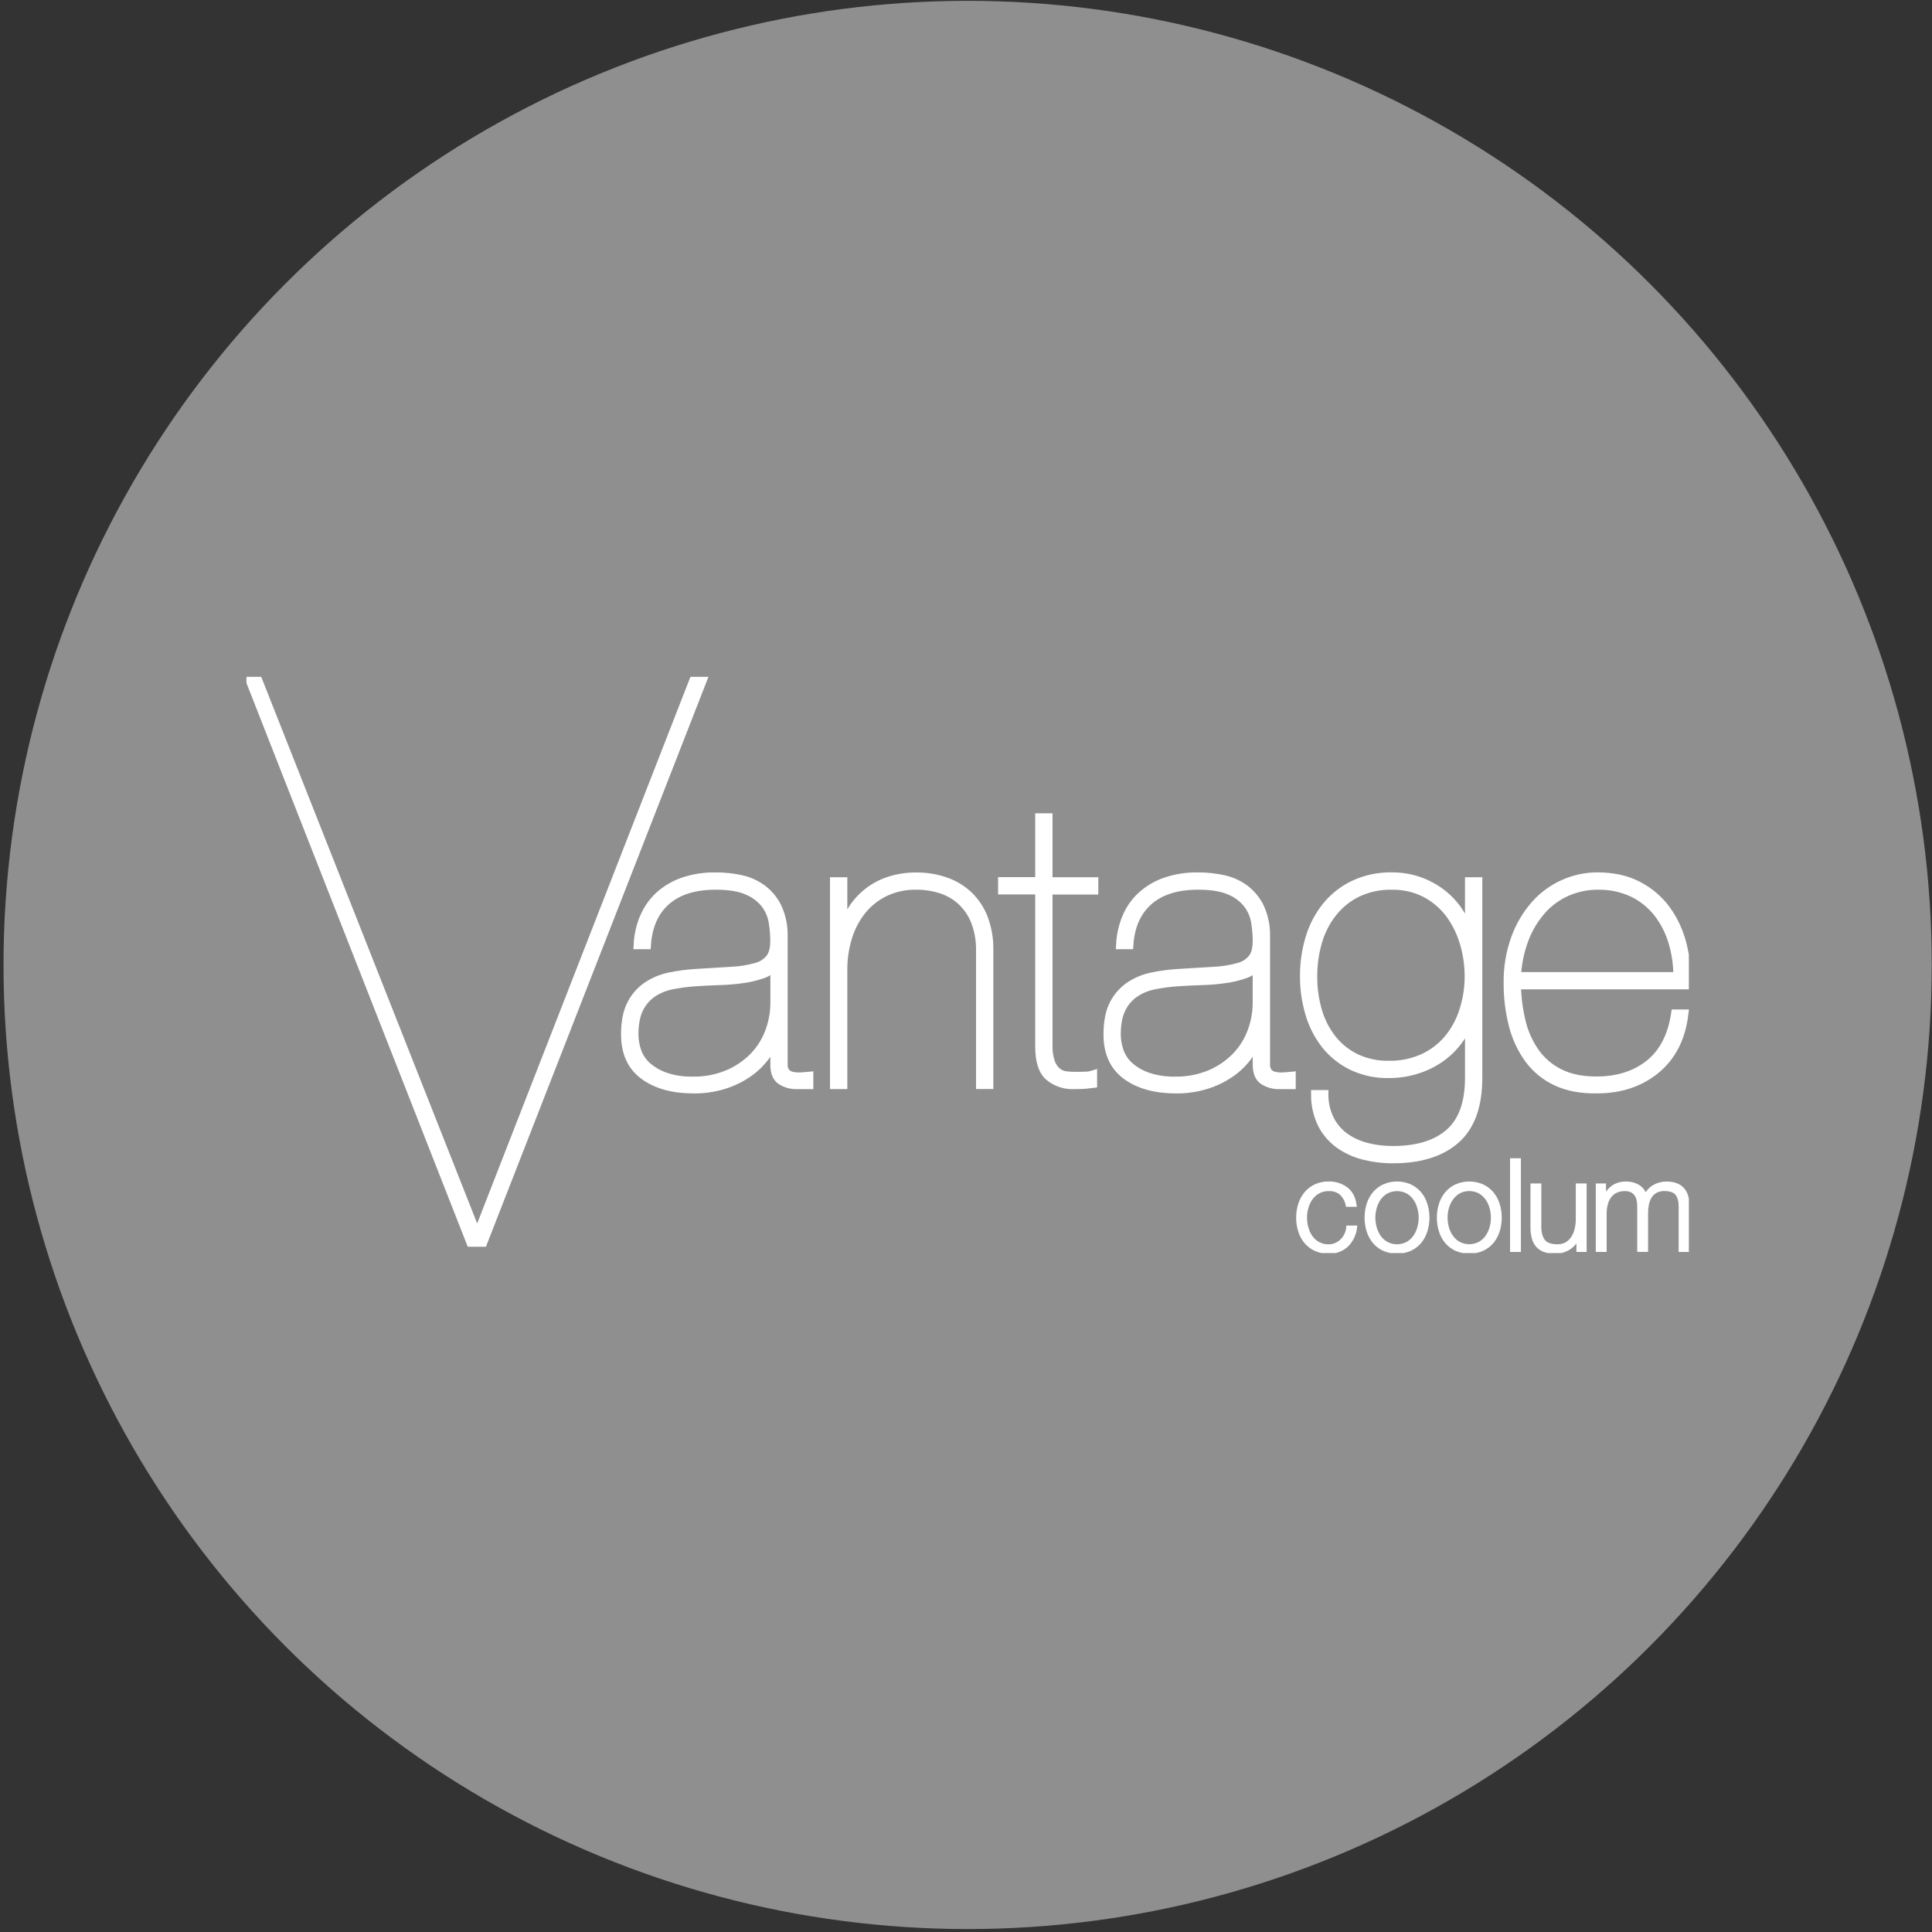 <svg width="513" height="513" viewBox="0 0 513 513" fill="none" xmlns="http://www.w3.org/2000/svg">
<rect x="0" y="0" width="513" height="513" fill="#333333" stroke="none"/>
<circle cx="256.933" cy="256.219" r="256" fill="#908F8F"/>
<g clip-path="url(#clip0_335_105)">
<path d="M184.416 180.374L126.806 328.032L126.622 328.053L68.282 180.374H66.393L125.053 329.792H128.175L186.515 180.374H184.416Z" fill="white" stroke="white" stroke-width="2.5" stroke-miterlimit="10"/>
<path d="M205.589 256.337C204.763 257.404 203.627 258.191 202.336 258.589C200.703 259.154 199.018 259.558 197.306 259.793C195.273 260.085 193.226 260.26 191.173 260.317C188.977 260.383 186.829 260.488 184.731 260.631C182.673 260.768 180.625 261.03 178.599 261.417C176.713 261.758 174.913 262.47 173.305 263.512C171.734 264.562 170.467 266.007 169.633 267.701C168.728 269.482 168.275 271.802 168.275 274.661C168.278 276.211 168.542 277.75 169.056 279.212C169.599 280.742 170.519 282.111 171.732 283.192C173.158 284.439 174.813 285.398 176.605 286.015C178.986 286.81 181.487 287.182 183.997 287.115C187.196 287.173 190.372 286.567 193.324 285.334C195.898 284.25 198.232 282.667 200.191 280.679C202.033 278.775 203.462 276.513 204.388 274.033C205.323 271.559 205.803 268.937 205.804 266.293V256.342L205.589 256.337ZM171.102 243.731C171.986 241.571 173.326 239.625 175.031 238.028C176.853 236.36 178.994 235.079 181.327 234.263C184.141 233.302 187.103 232.841 190.077 232.901C192.351 232.891 194.62 233.137 196.839 233.634C198.871 234.079 200.783 234.954 202.447 236.201C204.091 237.464 205.418 239.092 206.323 240.956C207.381 243.255 207.919 245.758 207.897 248.288V282.506C207.83 283.323 208.052 284.137 208.527 284.805C208.966 285.306 209.554 285.655 210.205 285.801C210.941 285.979 211.699 286.049 212.456 286.01C213.258 285.973 214.03 285.926 214.712 285.853V287.948H211.564C210.139 287.98 208.736 287.598 207.525 286.848C206.371 286.115 205.799 284.753 205.799 282.716V275.698H205.589C204.99 277.512 204.085 279.211 202.914 280.721C201.619 282.39 200.062 283.839 198.302 285.01C196.349 286.314 194.211 287.321 191.96 287.995C189.445 288.743 186.831 289.112 184.207 289.089C178.758 289.089 174.386 287.887 171.092 285.481C167.797 283.076 166.152 279.465 166.155 274.651C166.155 271.303 166.697 268.618 167.782 266.596C168.768 264.675 170.229 263.037 172.025 261.836C173.843 260.655 175.872 259.837 178.001 259.427C180.214 258.978 182.456 258.681 184.71 258.537C188.41 258.327 191.589 258.135 194.247 257.96C196.462 257.857 198.658 257.505 200.794 256.913C202.281 256.538 203.606 255.693 204.571 254.504C205.374 253.425 205.778 251.885 205.778 249.848C205.77 248.166 205.63 246.486 205.358 244.826C205.074 243.081 204.372 241.43 203.312 240.013C202.063 238.418 200.42 237.175 198.544 236.405C196.445 235.455 193.614 234.984 190.05 234.991C184.392 234.991 179.991 236.368 176.846 239.123C173.702 241.878 171.954 245.767 171.601 250.791H169.502C169.623 248.364 170.155 245.975 171.076 243.726" fill="white"/>
<path d="M171.102 243.731C171.986 241.571 173.326 239.625 175.031 238.028C176.853 236.36 178.994 235.079 181.327 234.263C184.141 233.302 187.103 232.841 190.077 232.901C192.351 232.891 194.62 233.137 196.839 233.634C198.871 234.079 200.783 234.954 202.447 236.201C204.091 237.464 205.418 239.092 206.323 240.956C207.381 243.255 207.919 245.758 207.897 248.288V282.506C207.83 283.323 208.052 284.137 208.527 284.805C208.966 285.306 209.554 285.655 210.205 285.801C210.941 285.979 211.699 286.049 212.456 286.01C213.258 285.973 214.03 285.926 214.712 285.853V287.948H211.564C210.139 287.98 208.736 287.598 207.525 286.848C206.371 286.115 205.799 284.753 205.799 282.716V275.698H205.589C204.99 277.512 204.085 279.211 202.913 280.721C201.619 282.39 200.062 283.839 198.302 285.01C196.349 286.314 194.211 287.321 191.96 287.995C189.445 288.743 186.831 289.112 184.207 289.089C178.758 289.089 174.386 287.887 171.092 285.481C167.797 283.076 166.152 279.465 166.155 274.651C166.155 271.303 166.697 268.618 167.782 266.596C168.768 264.675 170.229 263.037 172.025 261.836C173.843 260.655 175.872 259.837 178.001 259.427C180.214 258.978 182.456 258.681 184.71 258.537C188.41 258.327 191.589 258.135 194.247 257.96C196.462 257.857 198.658 257.505 200.794 256.913C202.281 256.538 203.606 255.693 204.571 254.504C205.374 253.425 205.778 251.885 205.778 249.848C205.77 248.166 205.63 246.486 205.358 244.826C205.074 243.081 204.372 241.43 203.312 240.013C202.063 238.418 200.42 237.175 198.544 236.405C196.445 235.455 193.614 234.984 190.05 234.991C184.392 234.991 179.991 236.368 176.846 239.123C173.702 241.878 171.954 245.767 171.601 250.791H169.502C169.623 248.364 170.155 245.975 171.076 243.726M205.589 256.337C204.763 257.404 203.627 258.191 202.336 258.589C200.703 259.154 199.018 259.558 197.306 259.793C195.273 260.085 193.226 260.26 191.173 260.317C188.977 260.383 186.829 260.488 184.731 260.631C182.673 260.768 180.625 261.03 178.599 261.417C176.713 261.758 174.913 262.47 173.305 263.512C171.734 264.562 170.467 266.007 169.633 267.701C168.728 269.482 168.275 271.802 168.275 274.661C168.278 276.211 168.542 277.75 169.056 279.212C169.599 280.742 170.519 282.111 171.732 283.192C173.158 284.439 174.813 285.398 176.605 286.015C178.986 286.81 181.487 287.182 183.997 287.115C187.196 287.173 190.372 286.567 193.324 285.334C195.898 284.25 198.232 282.667 200.191 280.679C202.033 278.775 203.462 276.513 204.388 274.033C205.323 271.559 205.803 268.937 205.804 266.293V256.342L205.589 256.337Z" stroke="white" stroke-width="2.5" stroke-miterlimit="10"/>
<path d="M223.735 234.184V247.471H223.944C224.41 245.435 225.206 243.489 226.3 241.71C228.557 238.075 232.028 235.352 236.099 234.022C238.434 233.263 240.878 232.891 243.333 232.922C245.954 232.895 248.56 233.322 251.034 234.184C253.298 234.963 255.371 236.212 257.114 237.85C258.874 239.556 260.235 241.629 261.101 243.92C262.086 246.582 262.564 249.404 262.512 252.242V287.921H260.414V252.571C260.485 249.841 260.022 247.123 259.05 244.569C258.235 242.501 256.966 240.642 255.336 239.128C253.768 237.7 251.908 236.628 249.886 235.986C247.767 235.314 245.556 234.978 243.333 234.991C240.397 234.928 237.488 235.556 234.84 236.824C232.461 237.991 230.369 239.669 228.713 241.736C227.032 243.871 225.77 246.303 224.994 248.906C224.145 251.688 223.721 254.581 223.735 257.489V287.937H221.636V234.184H223.735Z" fill="white" stroke="white" stroke-width="2.5" stroke-miterlimit="10"/>
<path d="M278.224 277.479C278.155 279.078 278.384 280.677 278.901 282.192C279.254 283.162 279.85 284.026 280.632 284.701C281.29 285.242 282.089 285.587 282.935 285.696C283.77 285.8 284.611 285.853 285.453 285.853C286.502 285.853 287.446 285.853 288.286 285.8C288.888 285.804 289.488 285.716 290.064 285.539V287.633L288.228 287.843C287.635 287.911 286.534 287.948 284.934 287.948C282.662 288.005 280.445 287.243 278.691 285.8C276.981 284.369 276.126 281.735 276.126 277.898V236.248H266.269V234.153H276.126V217.206H278.224V234.184H290.379V236.279H278.224V277.479Z" fill="white" stroke="white" stroke-width="2.5" stroke-miterlimit="10"/>
<path d="M333.668 256.337C332.844 257.405 331.707 258.192 330.416 258.589C328.782 259.154 327.097 259.558 325.385 259.793C323.354 260.085 321.308 260.26 319.258 260.317C317.054 260.383 314.905 260.488 312.81 260.631C310.752 260.768 308.704 261.03 306.678 261.417C304.792 261.759 302.993 262.471 301.385 263.512C299.813 264.561 298.546 266.007 297.713 267.701C296.8 269.482 296.345 271.802 296.349 274.661C296.351 276.212 296.617 277.751 297.136 279.212C297.677 280.742 298.595 282.111 299.806 283.192C301.234 284.439 302.891 285.398 304.684 286.015C307.063 286.81 309.563 287.182 312.071 287.115C315.27 287.173 318.446 286.567 321.398 285.334C323.971 284.248 326.301 282.662 328.254 280.668C330.098 278.766 331.527 276.503 332.451 274.022C333.389 271.549 333.869 268.927 333.868 266.282V256.332L333.668 256.337ZM299.181 243.731C300.065 241.569 301.407 239.623 303.116 238.028C304.936 236.359 307.078 235.077 309.411 234.263C312.228 233.302 315.191 232.841 318.167 232.901C320.441 232.891 322.709 233.137 324.929 233.634C326.959 234.078 328.87 234.953 330.531 236.201C332.176 237.465 333.504 239.093 334.413 240.956C335.469 243.255 336.006 245.758 335.987 248.288V282.506C335.919 283.323 336.142 284.137 336.616 284.805C337.056 285.306 337.644 285.655 338.295 285.801C339.031 285.979 339.789 286.049 340.546 286.01C341.354 285.973 342.119 285.926 342.801 285.853V287.948H339.654C338.231 287.979 336.829 287.597 335.62 286.848C334.466 286.115 333.889 284.737 333.889 282.716V275.698H333.679C333.083 277.514 332.178 279.213 331.003 280.721C329.709 282.39 328.152 283.839 326.392 285.01C324.439 286.314 322.301 287.321 320.05 287.995C317.534 288.744 314.921 289.113 312.296 289.089C306.848 289.089 302.476 287.887 299.181 285.481C295.887 283.076 294.247 279.465 294.261 274.651C294.261 271.303 294.801 268.618 295.882 266.596C296.869 264.675 298.329 263.037 300.126 261.836C301.943 260.655 303.972 259.837 306.101 259.427C308.315 258.978 310.556 258.681 312.81 258.537C316.514 258.327 319.693 258.135 322.348 257.96C324.564 257.856 326.762 257.505 328.9 256.913C330.385 256.538 331.708 255.693 332.672 254.504C333.474 253.425 333.878 251.885 333.878 249.848C333.871 248.166 333.73 246.486 333.458 244.826C333.176 243.08 332.474 241.429 331.412 240.013C330.164 238.417 328.521 237.173 326.644 236.405C324.546 235.455 321.716 234.984 318.156 234.991C312.494 234.991 308.091 236.368 304.947 239.123C301.803 241.878 300.054 245.767 299.701 250.791H297.602C297.723 248.364 298.255 245.975 299.176 243.726" fill="white"/>
<path d="M299.181 243.731C300.065 241.569 301.407 239.623 303.116 238.028C304.936 236.359 307.078 235.077 309.411 234.263C312.228 233.302 315.191 232.841 318.167 232.901C320.441 232.891 322.709 233.137 324.929 233.634C326.959 234.078 328.87 234.953 330.531 236.201C332.176 237.465 333.504 239.093 334.413 240.956C335.469 243.255 336.006 245.758 335.987 248.288V282.506C335.919 283.323 336.142 284.137 336.616 284.805C337.056 285.306 337.644 285.655 338.295 285.801C339.031 285.979 339.789 286.049 340.546 286.01C341.354 285.973 342.119 285.926 342.801 285.853V287.948H339.654C338.231 287.979 336.829 287.597 335.62 286.848C334.466 286.115 333.889 284.737 333.889 282.716V275.698H333.679C333.083 277.514 332.178 279.213 331.003 280.721C329.709 282.39 328.152 283.839 326.392 285.01C324.439 286.314 322.301 287.321 320.05 287.995C317.534 288.744 314.921 289.113 312.296 289.089C306.848 289.089 302.476 287.887 299.181 285.481C295.887 283.076 294.247 279.465 294.261 274.651C294.261 271.303 294.801 268.618 295.882 266.596C296.869 264.675 298.329 263.037 300.126 261.836C301.943 260.655 303.972 259.837 306.101 259.427C308.315 258.978 310.556 258.681 312.81 258.537C316.514 258.327 319.693 258.135 322.348 257.96C324.564 257.856 326.762 257.505 328.9 256.913C330.385 256.538 331.708 255.693 332.672 254.504C333.474 253.425 333.878 251.885 333.878 249.848C333.871 248.166 333.73 246.486 333.458 244.826C333.176 243.08 332.474 241.429 331.412 240.013C330.164 238.417 328.521 237.173 326.644 236.405C324.546 235.455 321.716 234.984 318.156 234.991C312.494 234.991 308.091 236.368 304.947 239.123C301.803 241.878 300.054 245.767 299.701 250.791H297.602C297.723 248.364 298.255 245.975 299.176 243.726M333.668 256.337C332.844 257.405 331.707 258.192 330.416 258.589C328.782 259.154 327.097 259.558 325.385 259.793C323.354 260.085 321.308 260.26 319.258 260.317C317.054 260.383 314.905 260.488 312.81 260.631C310.752 260.768 308.704 261.03 306.678 261.417C304.792 261.759 302.993 262.471 301.385 263.512C299.813 264.561 298.546 266.007 297.713 267.701C296.8 269.482 296.345 271.802 296.349 274.661C296.351 276.212 296.617 277.751 297.136 279.212C297.677 280.742 298.595 282.111 299.806 283.192C301.234 284.439 302.891 285.398 304.684 286.015C307.063 286.81 309.563 287.182 312.071 287.115C315.27 287.173 318.446 286.567 321.398 285.334C323.971 284.248 326.301 282.662 328.254 280.668C330.098 278.766 331.527 276.503 332.451 274.022C333.389 271.549 333.869 268.927 333.868 266.282V256.332L333.668 256.337Z" stroke="white" stroke-width="2.5" stroke-miterlimit="10"/>
<path d="M388.829 250.272C388.015 247.462 386.702 244.821 384.952 242.475C383.233 240.207 381.031 238.349 378.505 237.033C375.745 235.635 372.682 234.935 369.587 234.996C366.42 234.926 363.28 235.587 360.412 236.929C357.846 238.178 355.592 239.983 353.813 242.213C351.995 244.513 350.641 247.144 349.826 249.958C348.941 252.983 348.501 256.119 348.519 259.27C348.491 262.421 348.931 265.559 349.826 268.581C350.625 271.302 351.944 273.843 353.708 276.065C355.418 278.192 357.586 279.909 360.05 281.087C362.771 282.351 365.747 282.977 368.748 282.915C371.924 282.982 375.075 282.34 377.97 281.035C380.533 279.847 382.805 278.115 384.627 275.96C386.463 273.734 387.851 271.175 388.714 268.424C389.678 265.468 390.165 262.378 390.156 259.27C390.158 256.223 389.716 253.192 388.845 250.272M390.051 269.943C389.517 272.257 388.498 274.433 387.061 276.327C385.662 278.183 383.962 279.792 382.03 281.087C380.098 282.384 377.974 283.372 375.735 284.015C373.506 284.673 371.193 285.008 368.868 285.01C365.465 285.092 362.091 284.374 359.017 282.915C356.306 281.59 353.924 279.68 352.045 277.322C350.134 274.875 348.709 272.086 347.848 269.105C346.896 265.913 346.419 262.6 346.432 259.27C346.406 255.815 346.901 252.376 347.9 249.068C348.809 246.016 350.304 243.17 352.302 240.689C354.273 238.268 356.763 236.319 359.588 234.986C362.722 233.537 366.145 232.821 369.598 232.891C372.059 232.871 374.505 233.279 376.827 234.095C379 234.864 381.035 235.976 382.854 237.389C384.619 238.768 386.142 240.43 387.36 242.307C388.588 244.203 389.492 246.29 390.036 248.481H390.246V234.184H392.344V286.188C392.344 293.583 390.387 299.007 386.474 302.46C382.56 305.912 377.042 307.639 369.918 307.639C367.302 307.653 364.695 307.336 362.159 306.696C359.825 306.118 357.62 305.107 355.659 303.716C353.767 302.347 352.223 300.553 351.153 298.479C349.965 296.054 349.355 293.387 349.369 290.687H351.468C351.467 293.052 352.024 295.384 353.094 297.495C354.06 299.323 355.441 300.9 357.128 302.098C358.889 303.321 360.862 304.209 362.946 304.717C365.19 305.277 367.495 305.556 369.807 305.549C376.379 305.549 381.429 303.997 384.958 300.894C388.486 297.79 390.251 292.89 390.251 286.193V269.958L390.051 269.943Z" fill="white"/>
<path d="M388.829 250.272C388.015 247.462 386.702 244.821 384.952 242.475C383.233 240.207 381.031 238.349 378.505 237.033C375.745 235.635 372.682 234.935 369.587 234.996C366.42 234.926 363.28 235.587 360.412 236.929C357.846 238.178 355.592 239.983 353.813 242.213C351.995 244.513 350.641 247.144 349.826 249.958C348.941 252.983 348.501 256.119 348.519 259.27C348.491 262.421 348.931 265.559 349.826 268.581C350.625 271.302 351.944 273.843 353.708 276.065C355.418 278.192 357.586 279.909 360.05 281.087C362.771 282.351 365.747 282.977 368.748 282.915C371.924 282.982 375.075 282.34 377.97 281.035C380.533 279.847 382.805 278.115 384.627 275.96C386.463 273.734 387.851 271.175 388.714 268.424C389.678 265.468 390.165 262.378 390.156 259.27C390.158 256.223 389.716 253.192 388.845 250.272M390.051 269.943C389.517 272.257 388.498 274.433 387.061 276.327C385.662 278.183 383.962 279.792 382.03 281.087C380.098 282.384 377.974 283.372 375.735 284.015C373.506 284.673 371.193 285.008 368.868 285.01C365.465 285.092 362.091 284.374 359.017 282.915C356.306 281.59 353.924 279.68 352.045 277.322C350.134 274.875 348.709 272.086 347.848 269.105C346.896 265.913 346.419 262.6 346.432 259.27C346.406 255.815 346.901 252.376 347.9 249.068C348.809 246.016 350.304 243.17 352.302 240.689C354.273 238.268 356.763 236.319 359.588 234.986C362.722 233.537 366.145 232.821 369.598 232.891C372.059 232.871 374.505 233.279 376.827 234.095C379 234.864 381.035 235.976 382.854 237.389C384.619 238.768 386.142 240.43 387.36 242.307C388.588 244.203 389.492 246.29 390.036 248.481H390.246V234.184H392.344V286.188C392.344 293.583 390.387 299.007 386.474 302.46C382.56 305.912 377.042 307.639 369.918 307.639C367.302 307.653 364.695 307.336 362.159 306.696C359.825 306.118 357.62 305.107 355.659 303.716C353.767 302.347 352.223 300.553 351.153 298.479C349.965 296.054 349.355 293.387 349.369 290.687H351.468C351.467 293.052 352.024 295.384 353.094 297.495C354.06 299.323 355.441 300.9 357.128 302.098C358.889 303.321 360.862 304.209 362.946 304.717C365.19 305.277 367.495 305.556 369.807 305.549C376.379 305.549 381.429 303.997 384.958 300.894C388.486 297.79 390.251 292.89 390.251 286.193V269.958L390.051 269.943Z" stroke="white" stroke-width="2.5" stroke-miterlimit="10"/>
<path d="M444.226 250.011C443.384 247.18 442.014 244.534 440.187 242.213C438.396 239.974 436.123 238.167 433.535 236.928C430.647 235.591 427.491 234.93 424.307 234.996C421.479 234.976 418.678 235.545 416.082 236.667C413.524 237.787 411.236 239.44 409.372 241.516C407.369 243.781 405.79 246.387 404.709 249.209C403.467 252.458 402.758 255.885 402.61 259.359H445.58C445.596 256.187 445.138 253.031 444.221 249.995M403.916 271.551C404.631 274.464 405.895 277.216 407.641 279.657C409.329 281.973 411.559 283.841 414.136 285.099C416.79 286.425 420.039 287.089 423.882 287.089C429.545 287.089 434.245 285.607 437.983 282.643C441.722 279.678 444.046 275.23 444.955 269.299H447.054C446.281 275.583 443.799 280.448 439.61 283.894C435.42 287.34 430.249 289.067 424.098 289.074C419.901 289.147 416.321 288.485 413.359 287.089C410.47 285.763 407.963 283.729 406.073 281.176C404.109 278.473 402.684 275.419 401.876 272.179C400.942 268.538 400.483 264.793 400.512 261.035C400.441 256.97 401.117 252.926 402.505 249.105C403.685 245.856 405.464 242.858 407.751 240.264C409.805 237.959 412.322 236.11 415.138 234.839C417.954 233.568 421.007 232.902 424.098 232.885C428.294 232.885 431.91 233.689 434.946 235.295C437.89 236.815 440.439 238.999 442.39 241.673C444.353 244.417 445.777 247.507 446.587 250.78C447.47 254.266 447.841 257.861 447.688 261.454H402.615C402.655 264.859 403.093 268.247 403.922 271.551" fill="white"/>
<path d="M444.226 250.011C443.384 247.18 442.014 244.534 440.187 242.213C438.396 239.974 436.123 238.167 433.535 236.928C430.647 235.591 427.491 234.93 424.307 234.996C421.479 234.976 418.678 235.545 416.082 236.667C413.524 237.787 411.236 239.44 409.372 241.516C407.369 243.781 405.79 246.387 404.709 249.209C403.467 252.458 402.758 255.885 402.61 259.359H445.58C445.596 256.187 445.138 253.031 444.221 249.995M403.916 271.551C404.631 274.464 405.895 277.216 407.641 279.657C409.329 281.973 411.559 283.841 414.136 285.099C416.79 286.425 420.039 287.089 423.882 287.089C429.545 287.089 434.245 285.607 437.983 282.643C441.722 279.678 444.046 275.23 444.955 269.299H447.054C446.281 275.583 443.799 280.448 439.61 283.894C435.42 287.34 430.249 289.067 424.098 289.074C419.901 289.147 416.321 288.485 413.359 287.089C410.47 285.763 407.963 283.729 406.073 281.176C404.109 278.473 402.684 275.419 401.876 272.179C400.942 268.538 400.483 264.793 400.512 261.035C400.441 256.97 401.117 252.926 402.505 249.105C403.685 245.856 405.464 242.858 407.751 240.264C409.805 237.959 412.322 236.11 415.138 234.839C417.954 233.568 421.007 232.902 424.098 232.885C428.294 232.885 431.91 233.689 434.946 235.295C437.89 236.815 440.439 238.999 442.39 241.673C444.353 244.417 445.777 247.507 446.587 250.78C447.47 254.266 447.841 257.861 447.688 261.454H402.615C402.655 264.859 403.093 268.247 403.922 271.551" stroke="white" stroke-width="2.5" stroke-miterlimit="10"/>
<path d="M356.116 317.013C355.196 316.224 354.005 315.824 352.795 315.898C351.865 315.878 350.945 316.098 350.125 316.537C349.37 316.954 348.716 317.531 348.21 318.228C347.69 318.949 347.301 319.756 347.061 320.611C346.544 322.388 346.544 324.275 347.061 326.052C347.294 326.912 347.676 327.723 348.189 328.451C348.694 329.148 349.348 329.724 350.104 330.137C350.923 330.58 351.843 330.802 352.774 330.781C353.413 330.784 354.047 330.657 354.636 330.41C355.223 330.165 355.758 329.809 356.21 329.362C356.672 328.908 357.05 328.376 357.327 327.791C357.62 327.163 357.798 326.487 357.852 325.796H359.987C359.811 327.669 358.983 329.422 357.647 330.75C356.319 331.956 354.569 332.594 352.774 332.525C351.556 332.547 350.348 332.299 349.238 331.797C348.241 331.336 347.357 330.66 346.652 329.818C345.942 328.955 345.407 327.963 345.078 326.896C344.358 324.574 344.358 322.089 345.078 319.768C345.408 318.7 345.943 317.706 346.652 316.84C347.36 315.994 348.242 315.31 349.238 314.835C350.345 314.321 351.554 314.066 352.774 314.091C354.482 314.039 356.158 314.563 357.532 315.578C358.829 316.566 359.602 318.064 359.851 320.072H357.721C357.501 318.907 356.934 317.836 356.095 316.998" fill="white"/>
<path d="M356.116 317.013C355.196 316.224 354.005 315.824 352.795 315.898C351.865 315.878 350.945 316.098 350.125 316.537C349.37 316.954 348.716 317.531 348.21 318.228C347.69 318.949 347.301 319.756 347.061 320.611C346.544 322.388 346.544 324.275 347.061 326.052C347.294 326.912 347.676 327.723 348.189 328.451C348.694 329.148 349.348 329.724 350.104 330.137C350.923 330.58 351.843 330.802 352.774 330.781C353.413 330.784 354.047 330.657 354.636 330.41C355.223 330.165 355.758 329.809 356.21 329.362C356.672 328.908 357.05 328.376 357.327 327.791C357.62 327.163 357.798 326.487 357.852 325.796H359.987C359.811 327.669 358.983 329.422 357.647 330.75C356.319 331.956 354.569 332.594 352.774 332.525C351.556 332.547 350.348 332.299 349.238 331.797C348.241 331.336 347.357 330.66 346.652 329.818C345.942 328.955 345.407 327.963 345.078 326.896C344.358 324.574 344.358 322.089 345.078 319.768C345.408 318.7 345.943 317.706 346.652 316.84C347.36 315.994 348.242 315.31 349.238 314.835C350.345 314.321 351.554 314.066 352.774 314.091C354.482 314.039 356.158 314.563 357.532 315.578C358.829 316.566 359.602 318.064 359.851 320.072H357.721C357.501 318.907 356.934 317.836 356.095 316.998" stroke="white" stroke-width="0.75" stroke-miterlimit="10"/>
<path d="M368.27 316.537C367.517 316.955 366.864 317.532 366.356 318.228C365.837 318.95 365.449 319.756 365.207 320.611C364.689 322.388 364.689 324.275 365.207 326.052C365.45 326.907 365.838 327.713 366.356 328.435C366.862 329.131 367.516 329.706 368.27 330.122C369.098 330.545 370.015 330.766 370.946 330.766C371.876 330.766 372.793 330.545 373.621 330.122C374.374 329.706 375.026 329.131 375.531 328.435C376.05 327.714 376.439 326.907 376.68 326.052C377.204 324.276 377.204 322.387 376.68 320.611C376.44 319.756 376.051 318.949 375.531 318.228C375.025 317.533 374.373 316.955 373.621 316.537C372.792 316.117 371.876 315.898 370.946 315.898C370.016 315.898 369.099 316.117 368.27 316.537ZM374.482 314.835C375.476 315.308 376.36 315.986 377.073 316.825C377.78 317.691 378.315 318.685 378.647 319.752C379.367 322.074 379.367 324.558 378.647 326.88C378.316 327.946 377.781 328.938 377.073 329.802C376.363 330.642 375.479 331.317 374.482 331.782C373.365 332.263 372.162 332.511 370.946 332.511C369.73 332.511 368.526 332.263 367.41 331.782C366.411 331.32 365.526 330.644 364.819 329.802C364.11 328.938 363.576 327.946 363.245 326.88C362.525 324.558 362.525 322.074 363.245 319.752C363.577 318.685 364.111 317.691 364.819 316.825C365.53 315.984 366.414 315.305 367.41 314.835C368.524 314.344 369.728 314.091 370.946 314.091C372.163 314.091 373.367 314.344 374.482 314.835Z" fill="white" stroke="white" stroke-width="0.75" stroke-miterlimit="10"/>
<path d="M387.465 316.537C386.712 316.954 386.06 317.531 385.556 318.228C385.032 318.944 384.636 319.745 384.386 320.595C383.868 322.372 383.868 324.26 384.386 326.037C384.631 326.891 385.021 327.697 385.54 328.42C386.043 329.116 386.696 329.692 387.45 330.106C388.278 330.529 389.195 330.75 390.125 330.75C391.055 330.75 391.972 330.529 392.8 330.106C393.554 329.692 394.206 329.116 394.71 328.42C395.229 327.697 395.619 326.891 395.864 326.037C396.381 324.26 396.381 322.372 395.864 320.595C395.62 319.74 395.23 318.934 394.71 318.213C394.205 317.516 393.553 316.938 392.8 316.521C391.971 316.101 391.055 315.882 390.125 315.882C389.195 315.882 388.279 316.101 387.45 316.521M393.676 314.835C394.673 315.305 395.557 315.984 396.268 316.825C396.975 317.691 397.51 318.685 397.842 319.752C398.562 322.074 398.562 324.558 397.842 326.88C397.511 327.946 396.976 328.938 396.268 329.802C395.56 330.644 394.676 331.32 393.676 331.782C392.56 332.263 391.357 332.511 390.141 332.511C388.925 332.511 387.721 332.263 386.605 331.782C385.606 331.32 384.721 330.644 384.013 329.802C383.303 328.94 382.768 327.947 382.44 326.88C381.719 324.558 381.719 322.074 382.44 319.752C382.77 318.684 383.304 317.69 384.013 316.825C384.725 315.984 385.608 315.305 386.605 314.835C387.719 314.344 388.923 314.091 390.141 314.091C391.358 314.091 392.562 314.344 393.676 314.835Z" fill="white"/>
<path d="M387.465 316.537C386.712 316.954 386.06 317.531 385.556 318.228C385.032 318.944 384.636 319.745 384.386 320.595C383.868 322.372 383.868 324.26 384.386 326.037C384.631 326.891 385.021 327.697 385.54 328.42C386.043 329.116 386.696 329.692 387.45 330.106C388.278 330.529 389.195 330.75 390.125 330.75C391.055 330.75 391.972 330.529 392.8 330.106C393.554 329.692 394.206 329.116 394.71 328.42C395.229 327.697 395.619 326.891 395.864 326.037C396.381 324.26 396.381 322.372 395.864 320.595C395.62 319.74 395.23 318.934 394.71 318.213C394.205 317.516 393.553 316.938 392.8 316.521C391.971 316.101 391.055 315.882 390.125 315.882C389.195 315.882 388.279 316.101 387.45 316.521M393.676 314.835C394.673 315.305 395.557 315.984 396.268 316.825C396.975 317.691 397.51 318.685 397.842 319.752C398.562 322.074 398.562 324.558 397.842 326.88C397.511 327.946 396.976 328.938 396.268 329.802C395.56 330.644 394.676 331.32 393.676 331.782C392.56 332.263 391.357 332.511 390.141 332.511C388.925 332.511 387.721 332.263 386.605 331.782C385.606 331.32 384.721 330.644 384.013 329.802C383.303 328.94 382.768 327.947 382.44 326.88C381.719 324.558 381.719 322.074 382.44 319.752C382.77 318.684 383.304 317.69 384.013 316.825C384.725 315.984 385.608 315.305 386.605 314.835C387.719 314.344 388.923 314.091 390.141 314.091C391.358 314.091 392.562 314.344 393.676 314.835Z" stroke="white" stroke-width="0.75" stroke-miterlimit="10"/>
<path d="M403.471 307.922H401.341V332.049H403.471V307.922Z" fill="white" stroke="white" stroke-width="0.75" stroke-miterlimit="10"/>
<path d="M418.957 332.049V328.907H418.894C418.371 330.032 417.514 330.97 416.439 331.593C415.353 332.219 414.119 332.541 412.866 332.525C411.903 332.548 410.944 332.392 410.039 332.064C409.309 331.796 408.658 331.349 408.145 330.766C407.648 330.165 407.29 329.462 407.096 328.708C406.858 327.802 406.743 326.868 406.755 325.932V314.615H408.89V325.969C408.932 327.543 409.297 328.737 409.986 329.551C410.675 330.364 411.866 330.769 413.559 330.766C414.389 330.791 415.209 330.587 415.93 330.174C416.583 329.781 417.138 329.243 417.551 328.603C417.989 327.913 418.305 327.153 418.484 326.356C418.689 325.509 418.791 324.64 418.789 323.769V314.615H420.919V332.049H418.957Z" fill="white" stroke="white" stroke-width="0.75" stroke-miterlimit="10"/>
<path d="M426.065 314.615V317.553H426.165C426.677 316.535 427.438 315.663 428.378 315.018C429.43 314.374 430.65 314.057 431.883 314.107C432.99 314.091 434.08 314.383 435.03 314.95C435.498 315.234 435.905 315.607 436.228 316.048C436.551 316.49 436.784 316.99 436.913 317.521C437.373 316.434 438.182 315.53 439.211 314.95C440.205 314.394 441.325 314.104 442.464 314.107C446.311 314.107 448.234 316.146 448.234 320.224V332.049H446.104V320.323C446.104 318.885 445.798 317.787 445.186 317.029C444.574 316.271 443.502 315.889 441.971 315.882C441.17 315.852 440.376 316.032 439.668 316.406C439.071 316.742 438.571 317.225 438.214 317.809C437.84 318.428 437.582 319.109 437.454 319.82C437.305 320.594 437.231 321.379 437.233 322.167V332.033H435.104V320.224C435.106 319.66 435.043 319.097 434.915 318.548C434.807 318.051 434.6 317.58 434.306 317.165C434.016 316.762 433.625 316.441 433.173 316.233C432.628 315.994 432.037 315.88 431.442 315.898C430.632 315.879 429.828 316.045 429.092 316.385C428.447 316.696 427.89 317.162 427.471 317.741C427.034 318.352 426.717 319.039 426.537 319.768C426.326 320.602 426.224 321.459 426.233 322.318V332.049H424.098V314.615H426.065Z" fill="white" stroke="white" stroke-width="0.75" stroke-miterlimit="10"/>
</g>
<defs>
<clipPath id="clip0_335_105">
<rect width="383" height="153" fill="white" transform="translate(65.433 179.719)"/>
</clipPath>
</defs>
</svg>
